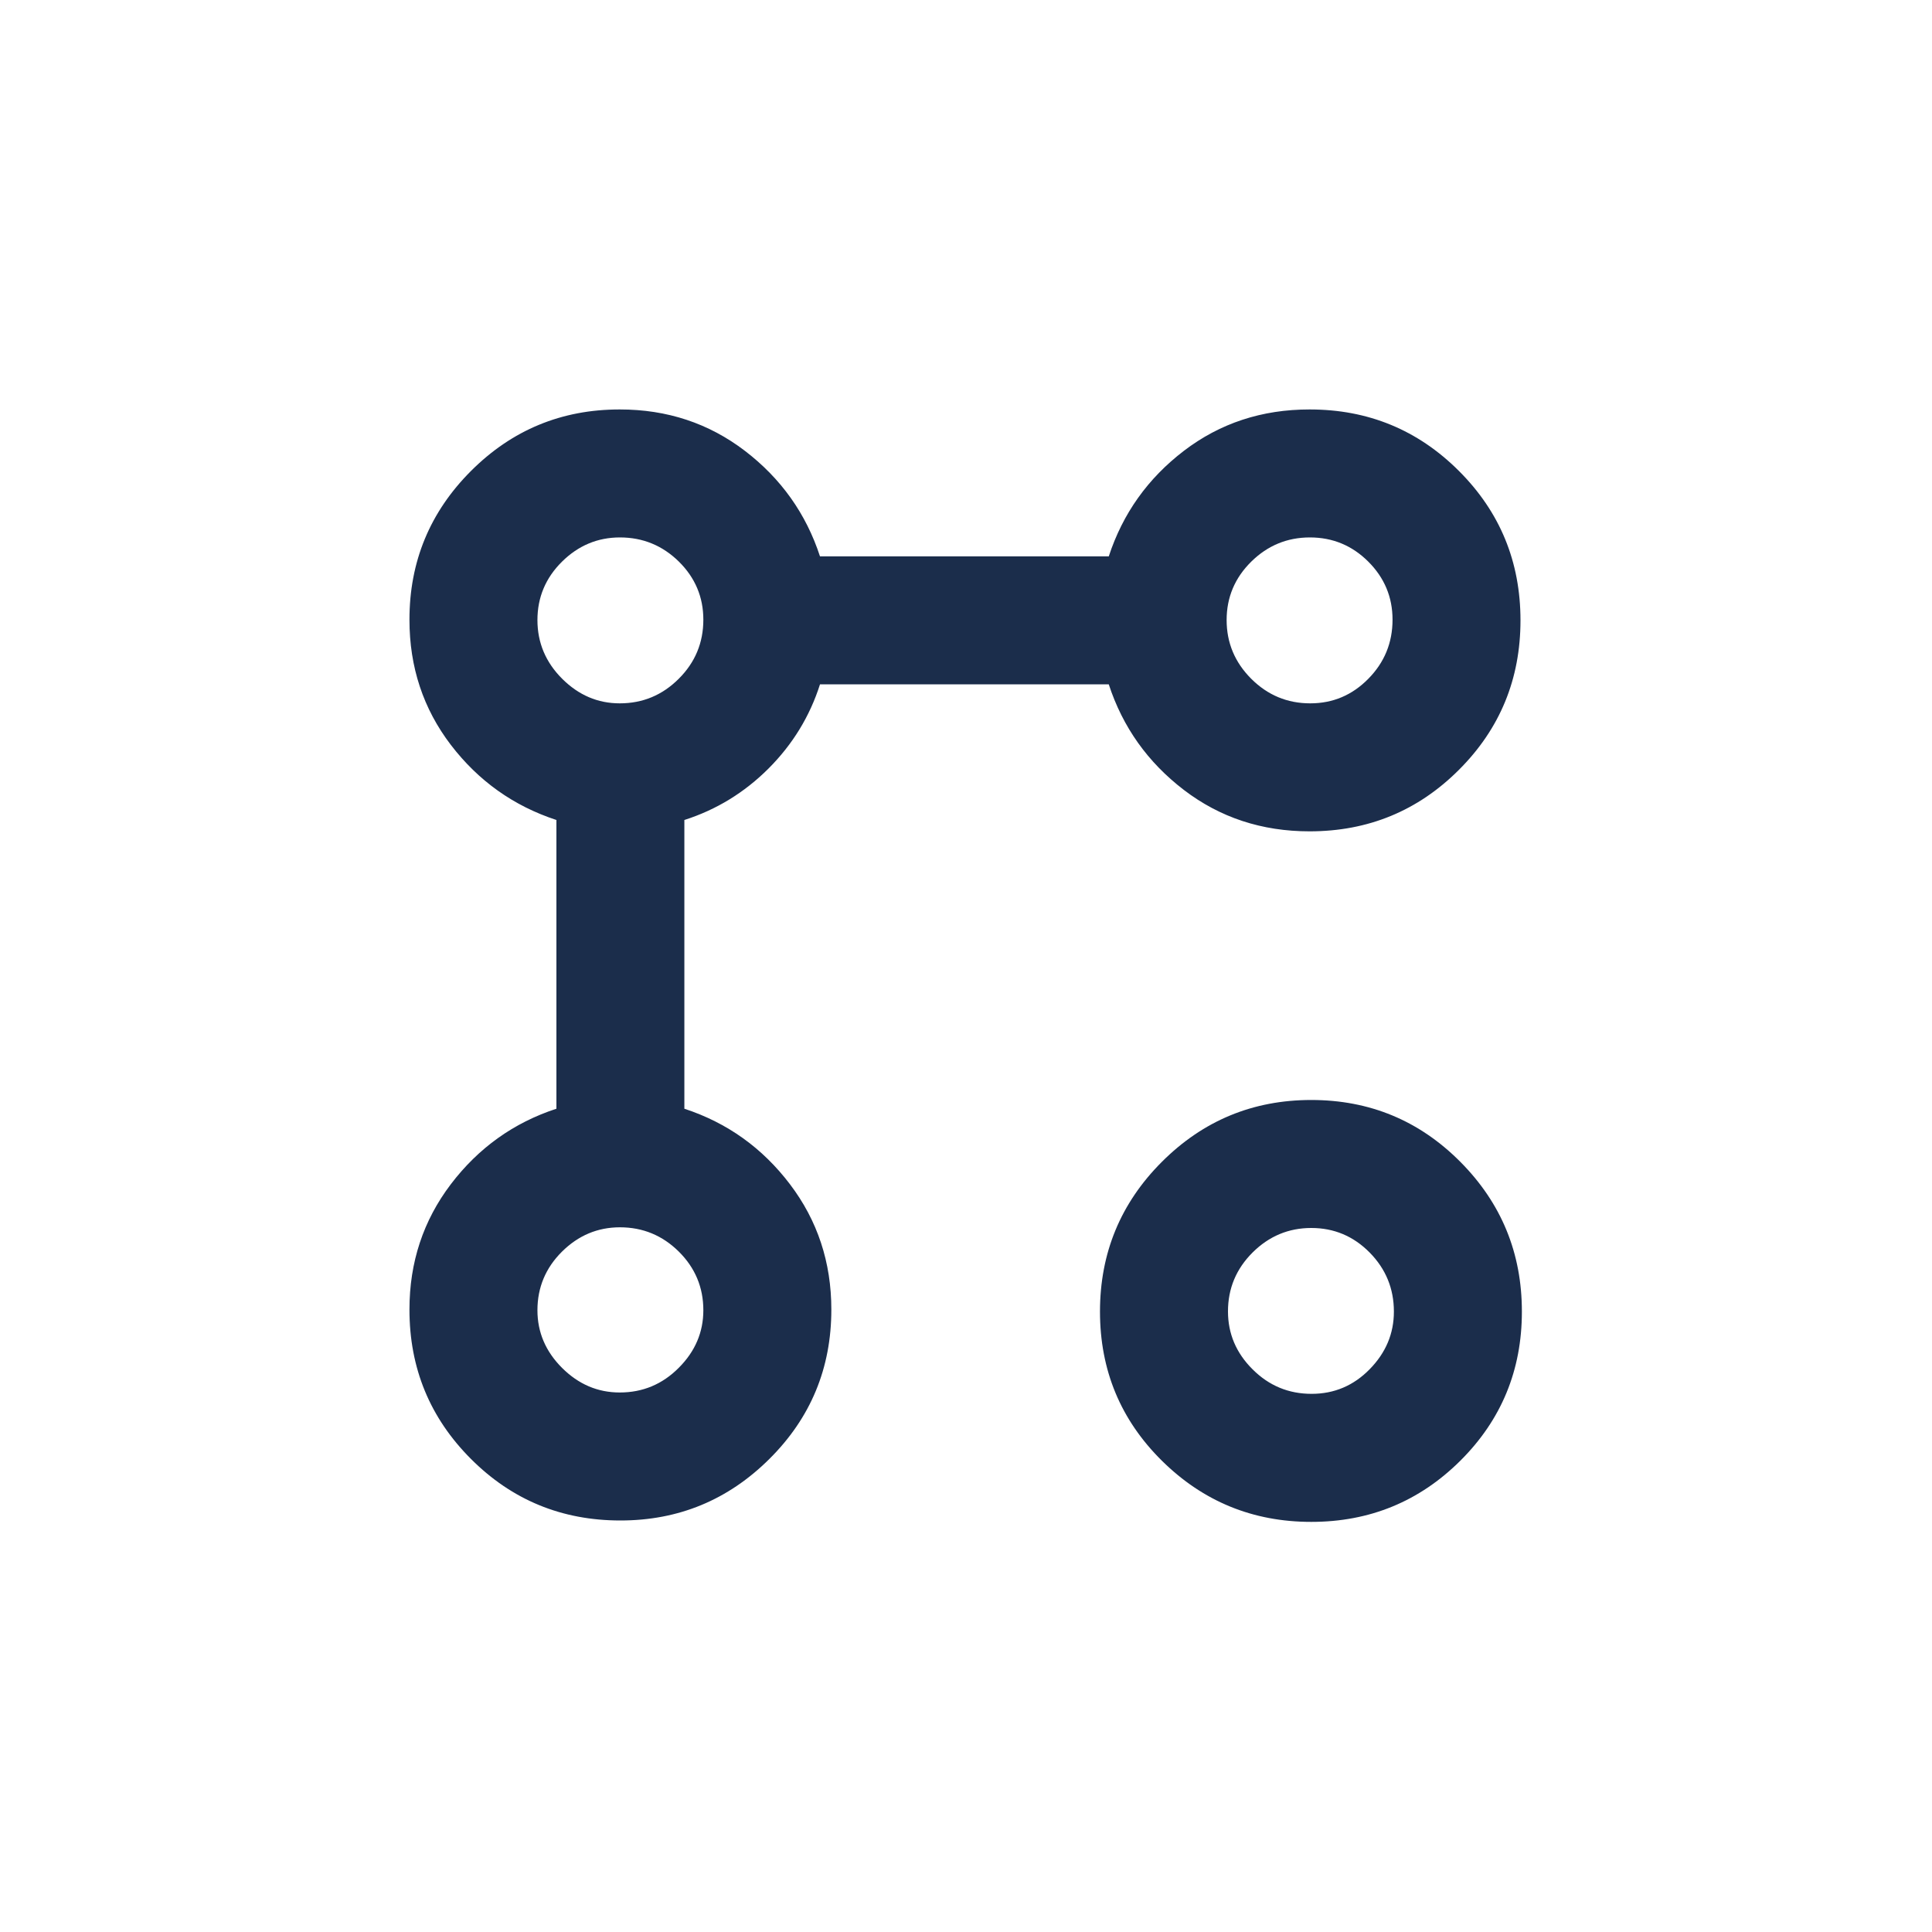 <svg width="40" height="40" viewBox="0 0 40 40" fill="none" xmlns="http://www.w3.org/2000/svg">
<mask id="mask0_274_3745" style="mask-type:alpha" maskUnits="userSpaceOnUse" x="8" y="8" width="24" height="24">
<rect x="8" y="8" width="24" height="24" fill="#D9D9D9"/>
</mask>
<g mask="url(#mask0_274_3745)">
<path d="M27.113 17.212C26.125 17.212 25.258 16.926 24.511 16.355C23.764 15.783 23.245 15.055 22.956 14.169H16.977C16.766 14.832 16.41 15.412 15.912 15.911C15.412 16.41 14.832 16.765 14.169 16.977V22.955C15.055 23.245 15.784 23.766 16.355 24.518C16.926 25.27 17.212 26.135 17.212 27.113C17.212 28.326 16.784 29.357 15.929 30.206C15.074 31.056 14.046 31.48 12.845 31.48C11.632 31.48 10.6 31.056 9.751 30.206C8.902 29.357 8.477 28.326 8.477 27.113C8.477 26.135 8.763 25.27 9.334 24.518C9.906 23.766 10.634 23.245 11.52 22.955V16.977C10.634 16.687 9.906 16.169 9.334 15.422C8.763 14.674 8.477 13.811 8.477 12.83C8.477 11.627 8.902 10.6 9.751 9.751C10.6 8.902 11.627 8.477 12.831 8.477C13.811 8.477 14.675 8.763 15.422 9.334C16.169 9.905 16.688 10.634 16.977 11.519H22.956C23.245 10.634 23.764 9.905 24.511 9.334C25.258 8.763 26.125 8.477 27.113 8.477C28.326 8.477 29.357 8.902 30.206 9.751C31.056 10.6 31.48 11.631 31.48 12.844C31.48 14.057 31.056 15.089 30.206 15.938C29.357 16.787 28.326 17.212 27.113 17.212ZM12.831 28.83C13.307 28.83 13.714 28.66 14.053 28.319C14.393 27.979 14.562 27.581 14.562 27.127C14.562 26.655 14.393 26.25 14.055 25.914C13.716 25.578 13.309 25.41 12.835 25.41C12.374 25.41 11.974 25.578 11.635 25.914C11.297 26.25 11.127 26.655 11.127 27.127C11.127 27.585 11.298 27.983 11.638 28.322C11.979 28.661 12.376 28.83 12.831 28.83ZM12.831 14.562C13.307 14.562 13.714 14.392 14.053 14.053C14.393 13.714 14.562 13.306 14.562 12.83C14.562 12.362 14.393 11.961 14.055 11.627C13.716 11.294 13.309 11.127 12.835 11.127C12.374 11.127 11.974 11.294 11.635 11.629C11.297 11.964 11.127 12.367 11.127 12.837C11.127 13.307 11.298 13.712 11.638 14.052C11.979 14.392 12.376 14.562 12.831 14.562ZM27.148 31.509C25.94 31.509 24.909 31.086 24.055 30.242C23.201 29.397 22.774 28.368 22.774 27.155C22.774 25.942 23.201 24.909 24.055 24.055C24.909 23.201 25.94 22.774 27.148 22.774C28.357 22.774 29.386 23.201 30.235 24.055C31.084 24.909 31.509 25.942 31.509 27.155C31.509 28.368 31.084 29.397 30.235 30.242C29.386 31.086 28.357 31.509 27.148 31.509ZM27.155 28.858C27.624 28.858 28.025 28.688 28.358 28.348C28.692 28.007 28.859 27.61 28.859 27.155C28.859 26.679 28.691 26.271 28.357 25.932C28.022 25.593 27.619 25.424 27.149 25.424C26.679 25.424 26.274 25.593 25.934 25.931C25.594 26.27 25.424 26.676 25.424 27.151C25.424 27.612 25.593 28.012 25.933 28.35C26.272 28.689 26.679 28.858 27.155 28.858ZM27.127 14.562C27.596 14.562 27.997 14.392 28.33 14.053C28.664 13.714 28.831 13.306 28.831 12.83C28.831 12.362 28.663 11.961 28.328 11.627C27.994 11.294 27.591 11.127 27.12 11.127C26.65 11.127 26.245 11.294 25.905 11.629C25.566 11.964 25.396 12.367 25.396 12.837C25.396 13.307 25.565 13.712 25.904 14.052C26.244 14.392 26.651 14.562 27.127 14.562Z" fill="#1B2D4B"/>
</g>
</svg>
